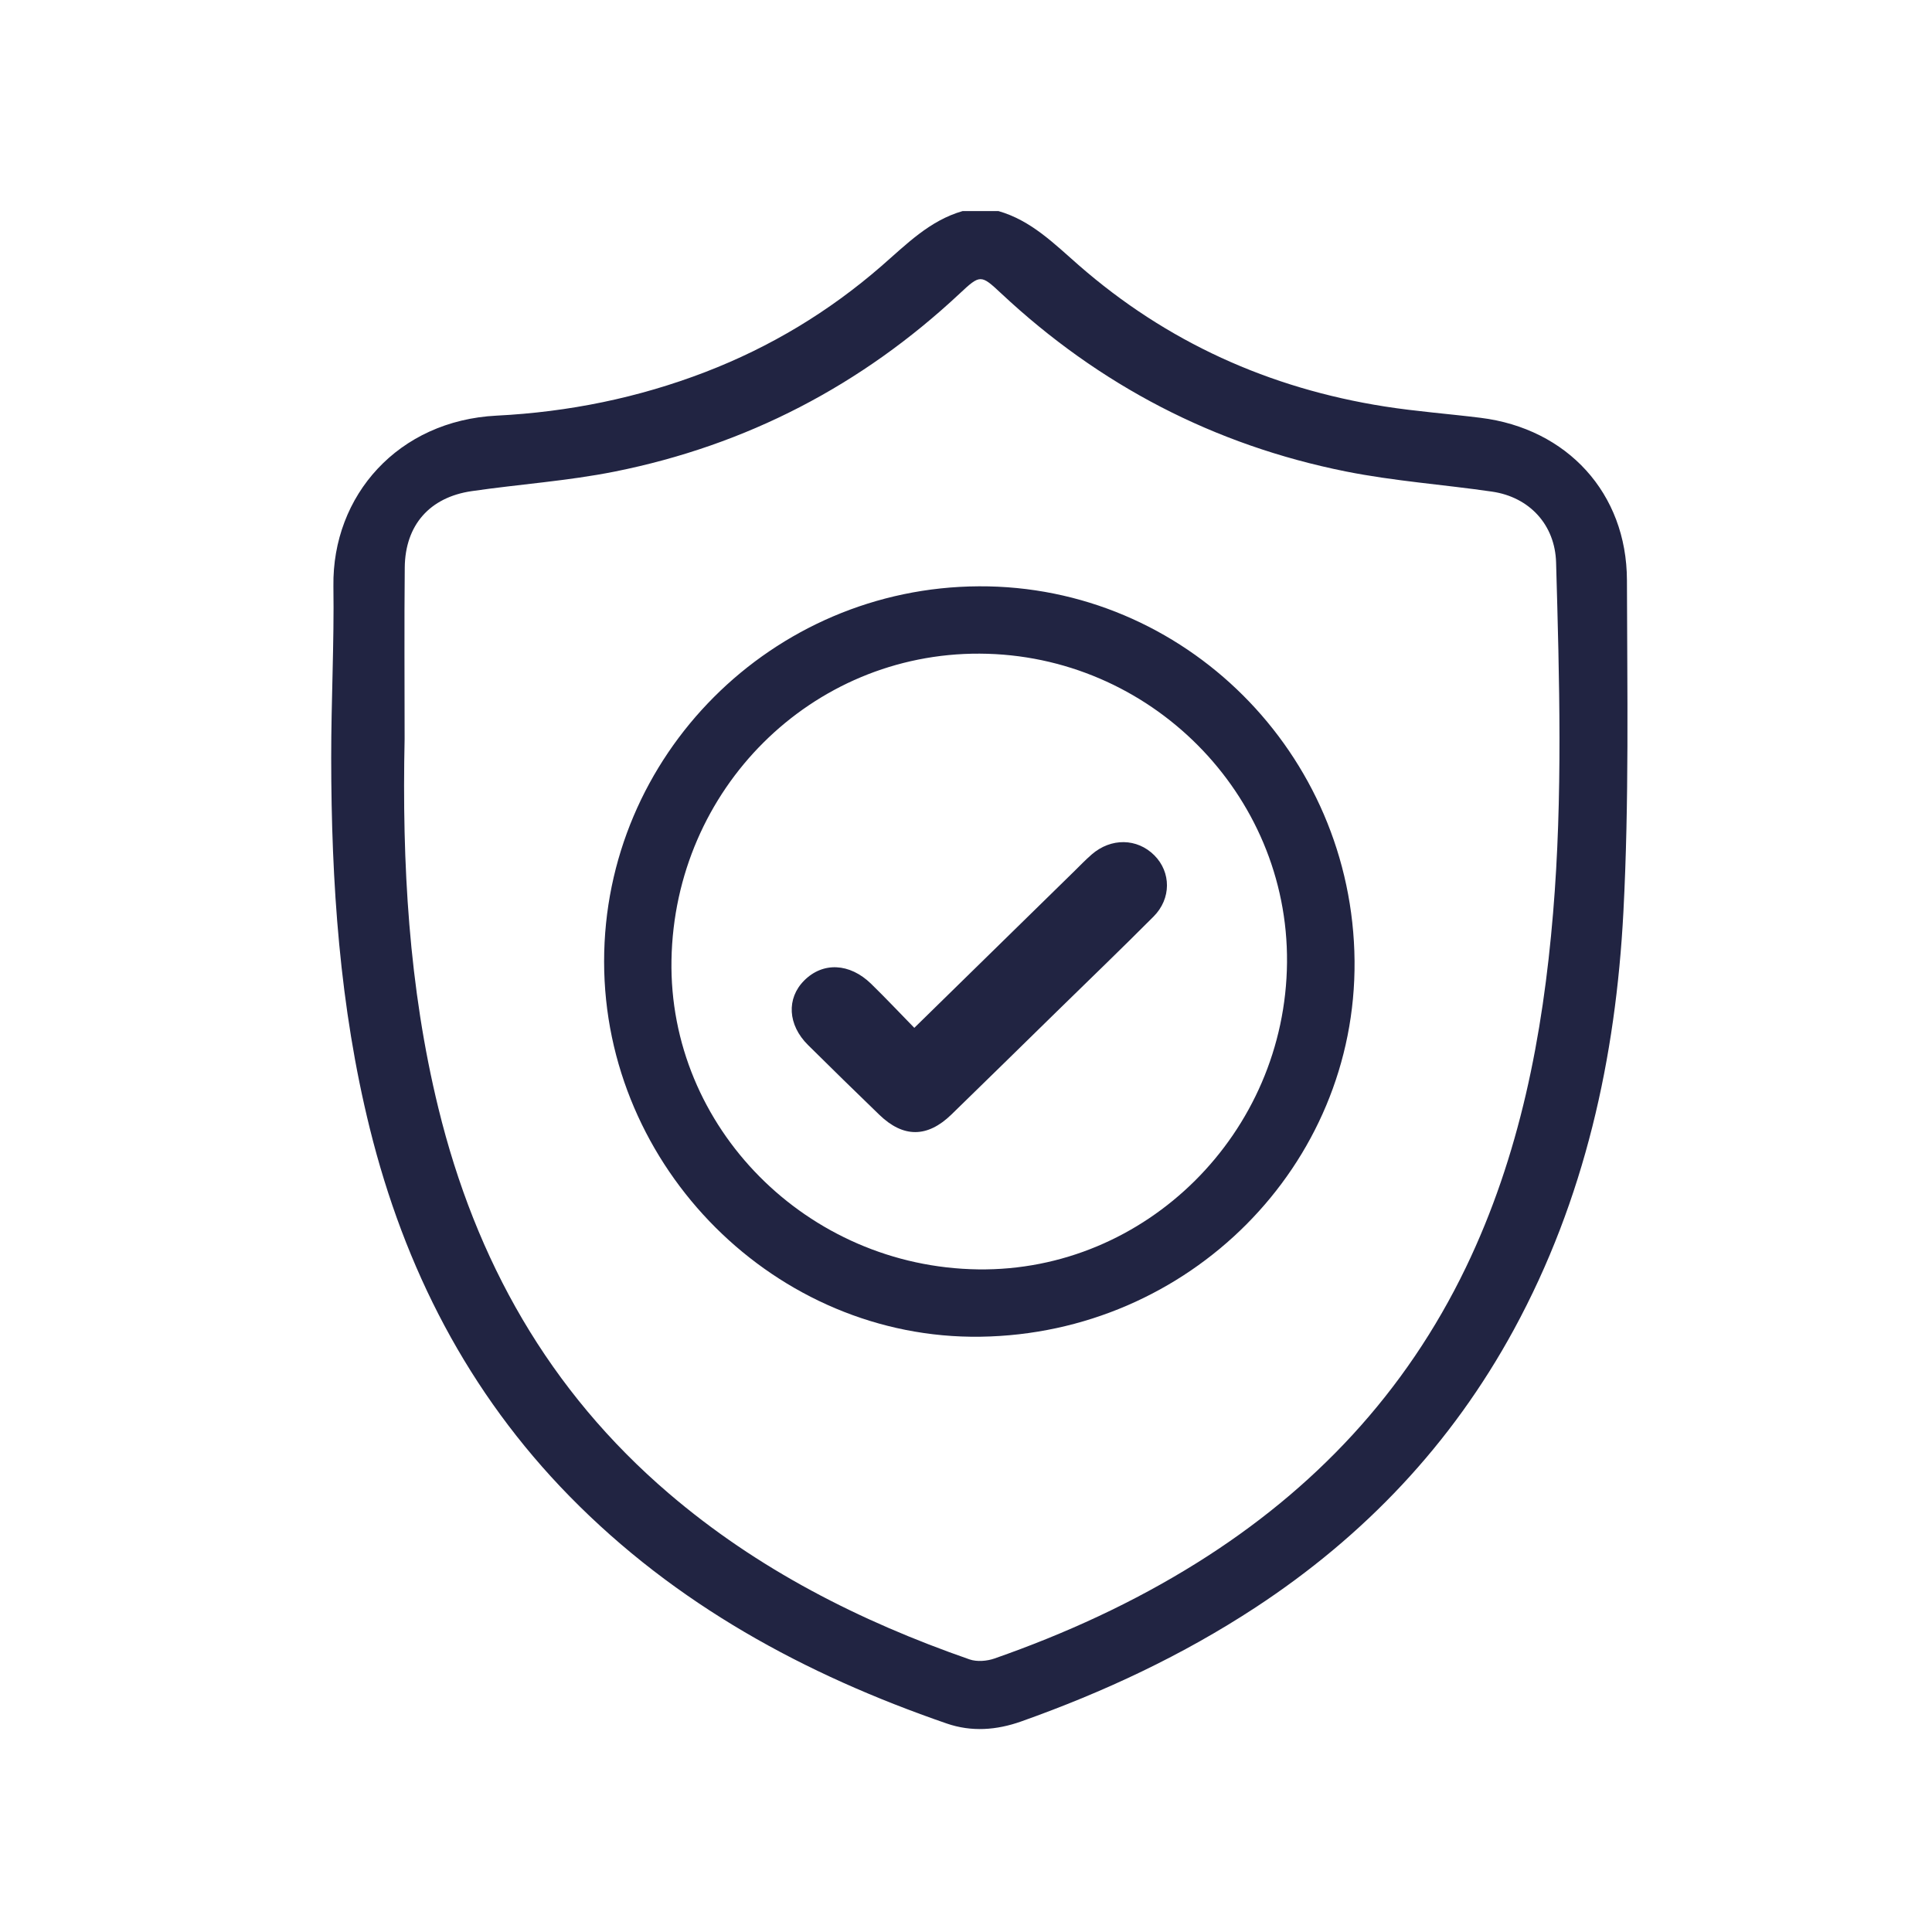 <?xml version="1.0" encoding="UTF-8"?>
<svg width="70px" height="70px" viewBox="0 0 70 70" version="1.1" xmlns="http://www.w3.org/2000/svg" xmlns:xlink="http://www.w3.org/1999/xlink">
    <title>z copy 2</title>
    <g id="z-copy-2" stroke="none" stroke-width="1" fill="none" fill-rule="evenodd">
        <g id="Group-7" transform="translate(12, 7.647)" fill="#212442">
            <path d="M2.66,19.129 C2.564,23.63 2.807,28.106 3.884,32.506 C5.232,38.015 7.881,42.741 12.233,46.463 C15.448,49.214 19.153,51.092 23.128,52.476 C23.396,52.569 23.759,52.539 24.034,52.443 C26.598,51.546 29.057,50.422 31.363,48.981 C35.619,46.322 38.927,42.808 41.11,38.278 C43.067,34.216 43.9,29.879 44.271,25.433 C44.625,21.204 44.499,16.967 44.38,12.732 C44.342,11.37 43.419,10.362 42.056,10.165 C40.293,9.909 38.506,9.784 36.763,9.435 C31.989,8.479 27.824,6.307 24.272,2.981 C23.539,2.295 23.514,2.294 22.768,2.992 C19.214,6.316 15.047,8.483 10.273,9.439 C8.567,9.78 6.816,9.897 5.089,10.148 C3.566,10.37 2.68,11.38 2.665,12.914 C2.645,14.985 2.66,17.057 2.66,19.129 L2.66,19.129 Z M24.174,0 C25.356,0.338 26.19,1.179 27.078,1.956 C30.267,4.744 33.984,6.422 38.166,7.08 C39.318,7.261 40.486,7.347 41.644,7.491 C44.784,7.88 46.939,10.224 46.947,13.374 C46.956,17.381 47.028,21.396 46.819,25.394 C46.542,30.686 45.419,35.805 42.85,40.528 C40.592,44.676 37.443,47.999 33.497,50.589 C30.843,52.33 27.988,53.664 24.998,54.725 C24.105,55.041 23.202,55.109 22.302,54.799 C17.159,53.026 12.478,50.486 8.64,46.57 C4.957,42.811 2.653,38.302 1.398,33.236 C0.306,28.829 0.003,24.337 1.1494126e-05,19.818 C-0.001,17.742 0.11,15.665 0.08,13.59 C0.034,10.304 2.428,7.591 5.997,7.412 C8.596,7.281 11.123,6.769 13.56,5.831 C15.915,4.924 18.038,3.643 19.936,1.993 C20.839,1.209 21.678,0.344 22.879,0 L24.174,0 Z" id="Fill-1"></path>
            <path d="M34.631,27.219 C34.682,21.114 29.654,16.064 23.496,16.036 C17.399,16.009 12.44,20.938 12.329,27.135 C12.221,33.198 17.238,38.26 23.44,38.345 C29.522,38.428 34.579,33.4 34.631,27.219 M37.078,27.165 C37.147,34.58 31.077,40.678 23.522,40.785 C16.123,40.89 9.888,34.674 9.888,27.191 C9.887,19.727 15.975,13.632 23.47,13.596 C30.907,13.56 37.008,19.643 37.078,27.165" id="Fill-3"></path>
            <path d="M21.127,29.594 C23.111,27.651 25.008,25.795 26.904,23.938 C27.119,23.728 27.327,23.509 27.554,23.312 C28.254,22.703 29.201,22.72 29.823,23.342 C30.434,23.954 30.443,24.913 29.795,25.562 C28.634,26.728 27.447,27.869 26.271,29.02 C25.006,30.258 23.743,31.498 22.474,32.732 C21.601,33.581 20.727,33.583 19.857,32.741 C18.992,31.904 18.13,31.064 17.276,30.216 C16.54,29.487 16.49,28.528 17.137,27.879 C17.813,27.201 18.783,27.24 19.561,27.997 C20.079,28.502 20.575,29.029 21.127,29.594" id="Fill-5"></path>
        </g>
    </g>
</svg>